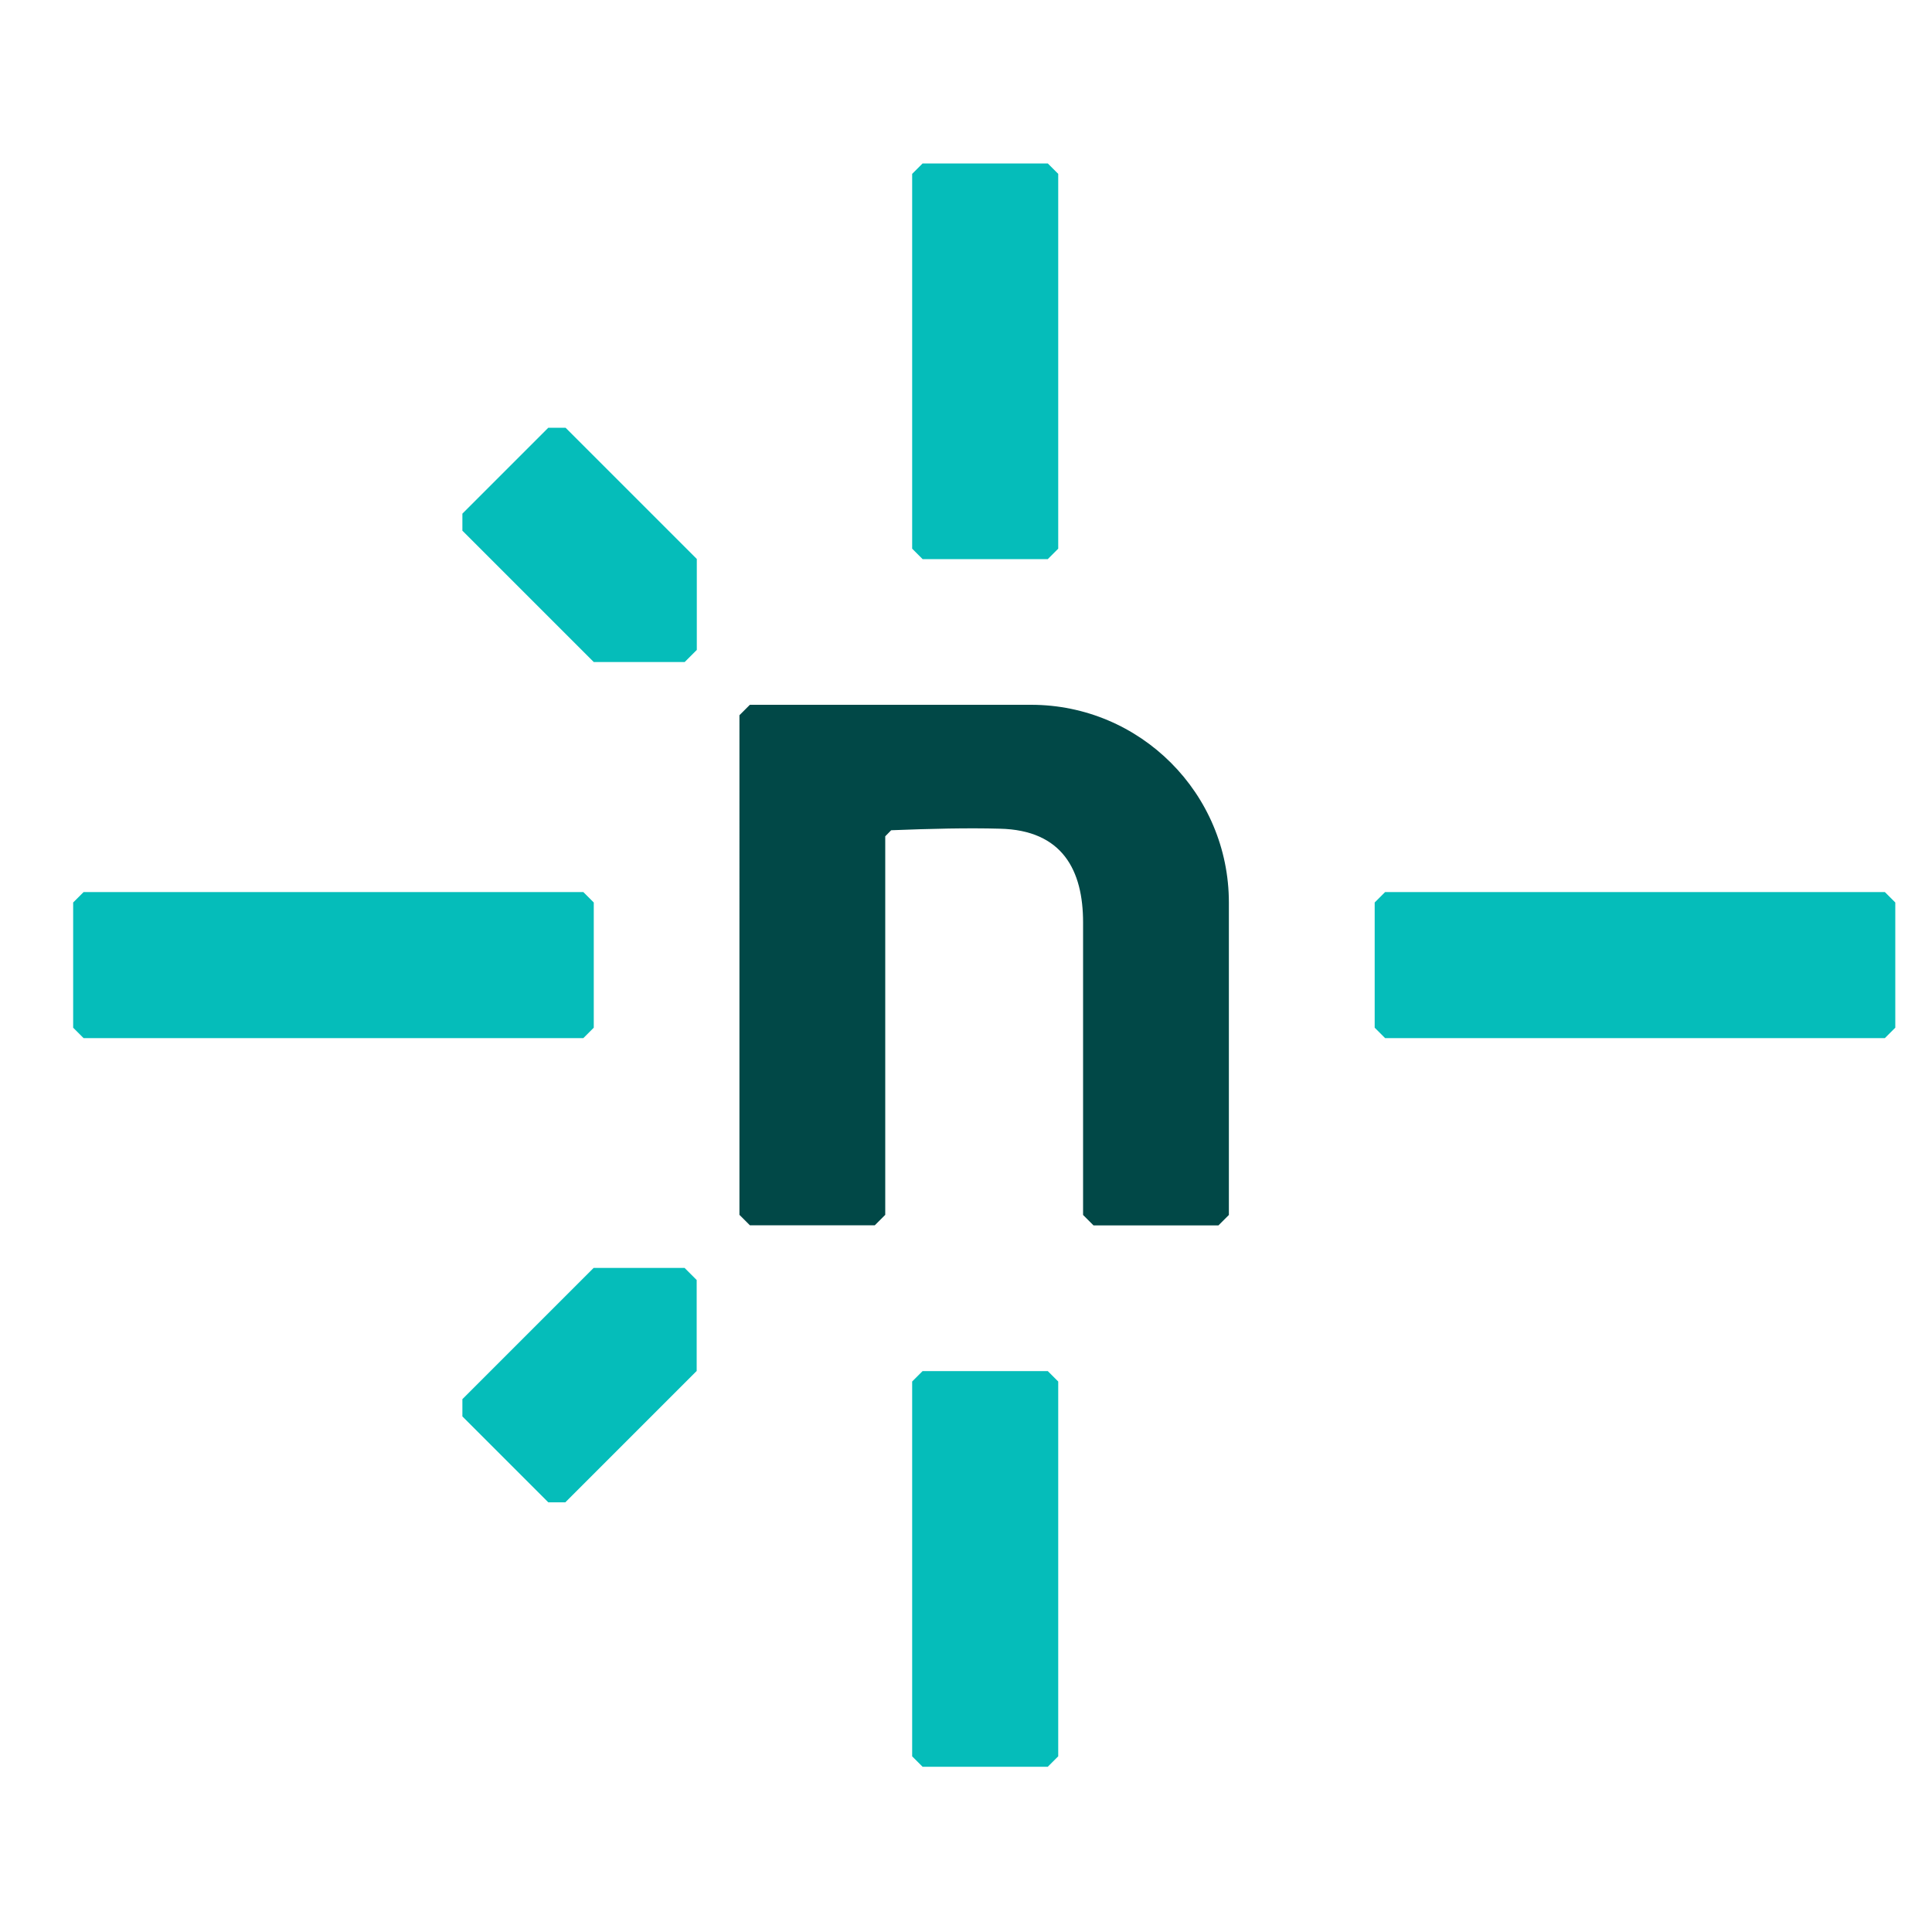 <?xml version="1.0" encoding="UTF-8"?>
<svg id="logosandtypes_com" data-name="logosandtypes com" xmlns="http://www.w3.org/2000/svg" viewBox="0 0 150 150">
  <defs>
    <style>
      .cls-1 {
        fill: #014847;
      }

      .cls-2 {
        fill: none;
      }

      .cls-3 {
        fill: #05bdba;
      }
    </style>
  </defs>
  <path class="cls-2" d="M0,0H150V150H0V0Z"/>
  <path class="cls-3" d="M43.91,116.64h-1.34l-6.67-6.67v-1.34l10.19-10.19h7.06l.94,.94v7.06l-10.19,10.19Z"/>
  <path class="cls-3" d="M35.9,41.22v-1.34l6.67-6.67h1.34l10.19,10.19v7.06l-.94,.94h-7.06l-10.19-10.19Z"/>
  <path class="cls-1" d="M94.6,95.14h-9.7l-.81-.81v-22.71c0-4.04-1.59-7.17-6.46-7.28-2.51-.07-5.38,0-8.44,.12l-.46,.47v29.39l-.81,.81h-9.7l-.81-.81V55.53l.81-.81h21.83c8.48,0,15.36,6.88,15.36,15.36v24.25l-.81,.81Z"/>
  <path class="cls-3" d="M45.29,80.6H6.49l-.81-.81v-9.72l.81-.81H45.29l.81,.81v9.72l-.81,.81Z"/>
  <path class="cls-3" d="M146.34,80.6h-38.8l-.81-.81v-9.72l.81-.81h38.8l.81,.81v9.72l-.81,.81Z"/>
  <path class="cls-3" d="M70.82,42.6V13.5l.81-.81h9.72l.81,.81v29.1l-.81,.81h-9.72l-.81-.81Z"/>
  <path class="cls-3" d="M70.82,136.36v-29.1l.81-.81h9.72l.81,.81v29.1l-.81,.81h-9.72l-.81-.81Z"/>
</svg>